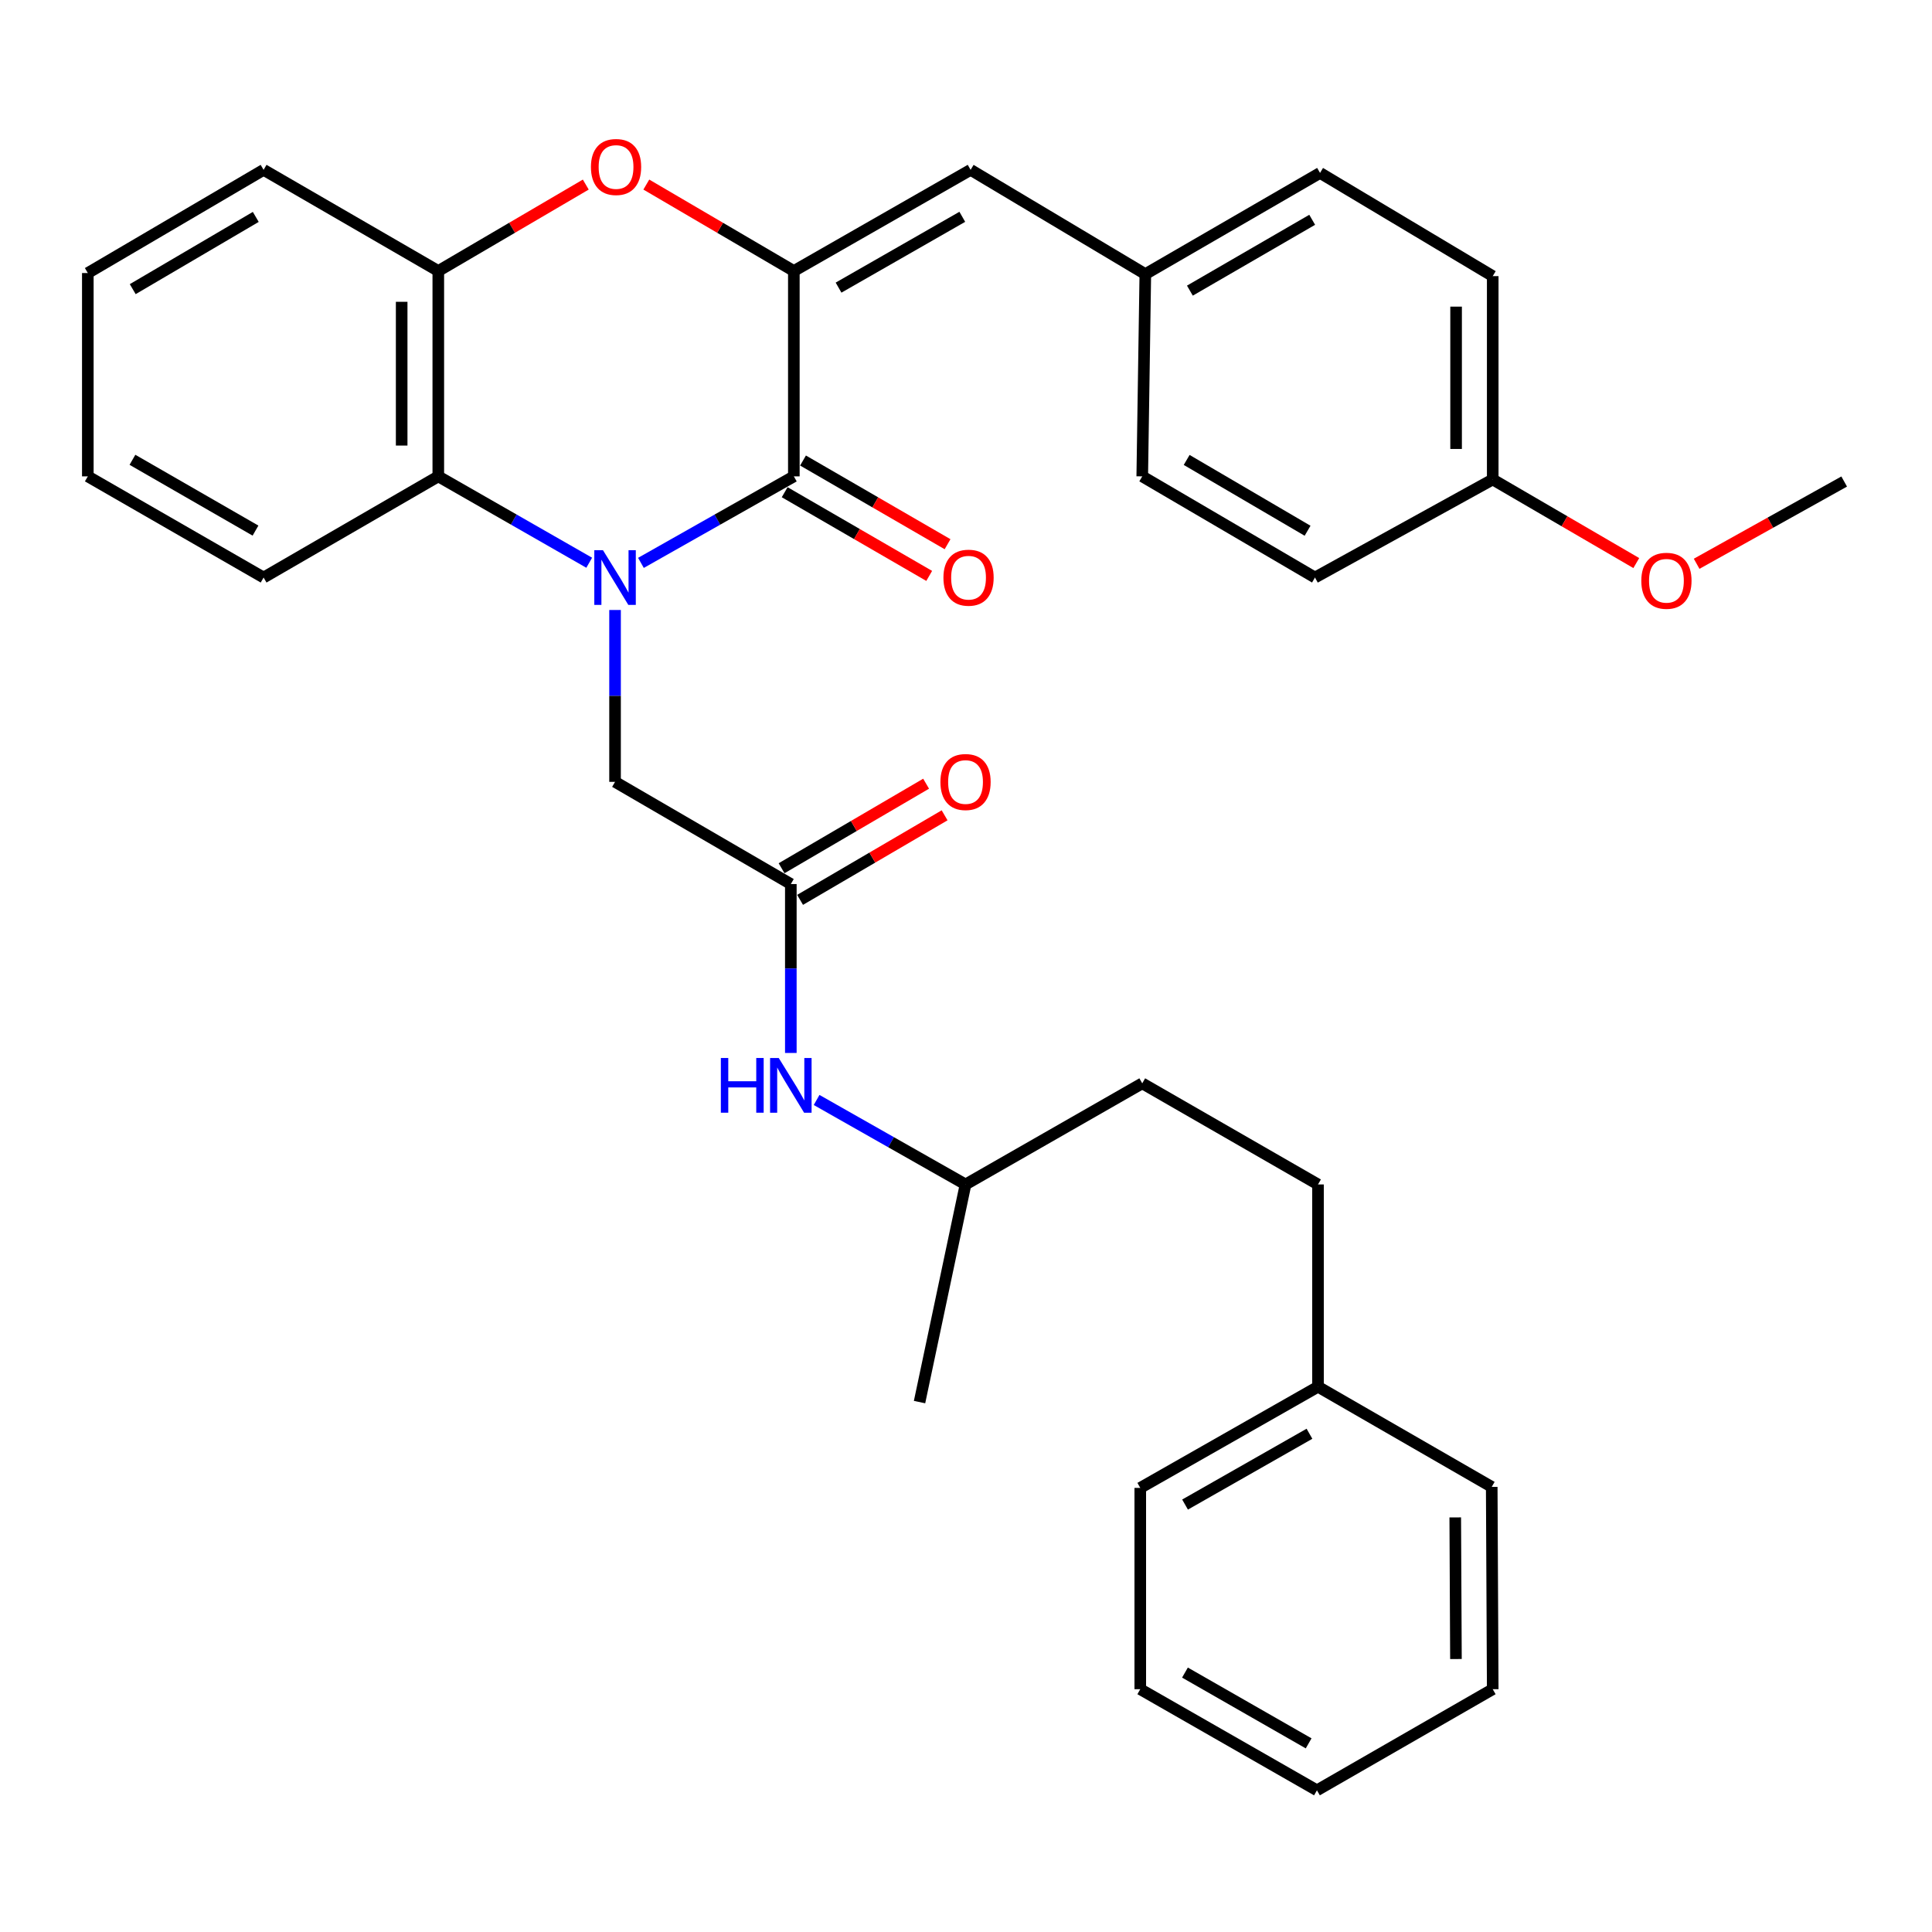 <?xml version='1.0' encoding='iso-8859-1'?>
<svg version='1.1' baseProfile='full'
              xmlns='http://www.w3.org/2000/svg'
                      xmlns:rdkit='http://www.rdkit.org/xml'
                      xmlns:xlink='http://www.w3.org/1999/xlink'
                  xml:space='preserve'
width='1000px' height='1000px' viewBox='0 0 1000 1000'>
<!-- END OF HEADER -->
<rect style='opacity:1.0;fill:#FFFFFF;stroke:none' width='1000' height='1000' x='0' y='0'> </rect>
<path class='bond-0' d='M 331.749,291.347 L 371.32,268.958' style='fill:none;fill-rule:evenodd;stroke:#0000FF;stroke-width:6px;stroke-linecap:butt;stroke-linejoin:miter;stroke-opacity:1' />
<path class='bond-0' d='M 371.32,268.958 L 410.892,246.569' style='fill:none;fill-rule:evenodd;stroke:#000000;stroke-width:6px;stroke-linecap:butt;stroke-linejoin:miter;stroke-opacity:1' />
<path class='bond-3' d='M 304.975,291.273 L 265.919,268.921' style='fill:none;fill-rule:evenodd;stroke:#0000FF;stroke-width:6px;stroke-linecap:butt;stroke-linejoin:miter;stroke-opacity:1' />
<path class='bond-3' d='M 265.919,268.921 L 226.862,246.569' style='fill:none;fill-rule:evenodd;stroke:#000000;stroke-width:6px;stroke-linecap:butt;stroke-linejoin:miter;stroke-opacity:1' />
<path class='bond-6' d='M 318.35,315.732 L 318.35,360.21' style='fill:none;fill-rule:evenodd;stroke:#0000FF;stroke-width:6px;stroke-linecap:butt;stroke-linejoin:miter;stroke-opacity:1' />
<path class='bond-6' d='M 318.35,360.21 L 318.35,404.688' style='fill:none;fill-rule:evenodd;stroke:#000000;stroke-width:6px;stroke-linecap:butt;stroke-linejoin:miter;stroke-opacity:1' />
<path class='bond-1' d='M 410.892,246.569 L 410.892,140.271' style='fill:none;fill-rule:evenodd;stroke:#000000;stroke-width:6px;stroke-linecap:butt;stroke-linejoin:miter;stroke-opacity:1' />
<path class='bond-8' d='M 406.142,254.772 L 443.548,276.432' style='fill:none;fill-rule:evenodd;stroke:#000000;stroke-width:6px;stroke-linecap:butt;stroke-linejoin:miter;stroke-opacity:1' />
<path class='bond-8' d='M 443.548,276.432 L 480.954,298.091' style='fill:none;fill-rule:evenodd;stroke:#FF0000;stroke-width:6px;stroke-linecap:butt;stroke-linejoin:miter;stroke-opacity:1' />
<path class='bond-8' d='M 415.642,238.365 L 453.048,260.025' style='fill:none;fill-rule:evenodd;stroke:#000000;stroke-width:6px;stroke-linecap:butt;stroke-linejoin:miter;stroke-opacity:1' />
<path class='bond-8' d='M 453.048,260.025 L 490.455,281.684' style='fill:none;fill-rule:evenodd;stroke:#FF0000;stroke-width:6px;stroke-linecap:butt;stroke-linejoin:miter;stroke-opacity:1' />
<path class='bond-5' d='M 410.892,140.271 L 502.391,87.912' style='fill:none;fill-rule:evenodd;stroke:#000000;stroke-width:6px;stroke-linecap:butt;stroke-linejoin:miter;stroke-opacity:1' />
<path class='bond-5' d='M 434.033,148.873 L 498.082,112.222' style='fill:none;fill-rule:evenodd;stroke:#000000;stroke-width:6px;stroke-linecap:butt;stroke-linejoin:miter;stroke-opacity:1' />
<path class='bond-33' d='M 410.892,140.271 L 372.712,117.902' style='fill:none;fill-rule:evenodd;stroke:#000000;stroke-width:6px;stroke-linecap:butt;stroke-linejoin:miter;stroke-opacity:1' />
<path class='bond-33' d='M 372.712,117.902 L 334.533,95.532' style='fill:none;fill-rule:evenodd;stroke:#FF0000;stroke-width:6px;stroke-linecap:butt;stroke-linejoin:miter;stroke-opacity:1' />
<path class='bond-2' d='M 303.2,95.534 L 265.031,117.903' style='fill:none;fill-rule:evenodd;stroke:#FF0000;stroke-width:6px;stroke-linecap:butt;stroke-linejoin:miter;stroke-opacity:1' />
<path class='bond-2' d='M 265.031,117.903 L 226.862,140.271' style='fill:none;fill-rule:evenodd;stroke:#000000;stroke-width:6px;stroke-linecap:butt;stroke-linejoin:miter;stroke-opacity:1' />
<path class='bond-4' d='M 226.862,246.569 L 226.862,140.271' style='fill:none;fill-rule:evenodd;stroke:#000000;stroke-width:6px;stroke-linecap:butt;stroke-linejoin:miter;stroke-opacity:1' />
<path class='bond-4' d='M 207.903,230.624 L 207.903,156.216' style='fill:none;fill-rule:evenodd;stroke:#000000;stroke-width:6px;stroke-linecap:butt;stroke-linejoin:miter;stroke-opacity:1' />
<path class='bond-20' d='M 226.862,246.569 L 136.437,298.928' style='fill:none;fill-rule:evenodd;stroke:#000000;stroke-width:6px;stroke-linecap:butt;stroke-linejoin:miter;stroke-opacity:1' />
<path class='bond-23' d='M 226.862,140.271 L 136.437,87.912' style='fill:none;fill-rule:evenodd;stroke:#000000;stroke-width:6px;stroke-linecap:butt;stroke-linejoin:miter;stroke-opacity:1' />
<path class='bond-11' d='M 502.391,87.912 L 592.816,141.883' style='fill:none;fill-rule:evenodd;stroke:#000000;stroke-width:6px;stroke-linecap:butt;stroke-linejoin:miter;stroke-opacity:1' />
<path class='bond-7' d='M 318.35,404.688 L 409.333,457.584' style='fill:none;fill-rule:evenodd;stroke:#000000;stroke-width:6px;stroke-linecap:butt;stroke-linejoin:miter;stroke-opacity:1' />
<path class='bond-9' d='M 409.333,457.584 L 409.333,501.297' style='fill:none;fill-rule:evenodd;stroke:#000000;stroke-width:6px;stroke-linecap:butt;stroke-linejoin:miter;stroke-opacity:1' />
<path class='bond-9' d='M 409.333,501.297 L 409.333,545.01' style='fill:none;fill-rule:evenodd;stroke:#0000FF;stroke-width:6px;stroke-linecap:butt;stroke-linejoin:miter;stroke-opacity:1' />
<path class='bond-10' d='M 414.12,465.766 L 451.522,443.887' style='fill:none;fill-rule:evenodd;stroke:#000000;stroke-width:6px;stroke-linecap:butt;stroke-linejoin:miter;stroke-opacity:1' />
<path class='bond-10' d='M 451.522,443.887 L 488.925,422.007' style='fill:none;fill-rule:evenodd;stroke:#FF0000;stroke-width:6px;stroke-linecap:butt;stroke-linejoin:miter;stroke-opacity:1' />
<path class='bond-10' d='M 404.547,449.402 L 441.949,427.522' style='fill:none;fill-rule:evenodd;stroke:#000000;stroke-width:6px;stroke-linecap:butt;stroke-linejoin:miter;stroke-opacity:1' />
<path class='bond-10' d='M 441.949,427.522 L 479.352,405.642' style='fill:none;fill-rule:evenodd;stroke:#FF0000;stroke-width:6px;stroke-linecap:butt;stroke-linejoin:miter;stroke-opacity:1' />
<path class='bond-21' d='M 422.672,569.342 L 461.215,591.206' style='fill:none;fill-rule:evenodd;stroke:#0000FF;stroke-width:6px;stroke-linecap:butt;stroke-linejoin:miter;stroke-opacity:1' />
<path class='bond-21' d='M 461.215,591.206 L 499.758,613.07' style='fill:none;fill-rule:evenodd;stroke:#000000;stroke-width:6px;stroke-linecap:butt;stroke-linejoin:miter;stroke-opacity:1' />
<path class='bond-13' d='M 592.816,141.883 L 591.225,246.569' style='fill:none;fill-rule:evenodd;stroke:#000000;stroke-width:6px;stroke-linecap:butt;stroke-linejoin:miter;stroke-opacity:1' />
<path class='bond-14' d='M 592.816,141.883 L 683.251,89.503' style='fill:none;fill-rule:evenodd;stroke:#000000;stroke-width:6px;stroke-linecap:butt;stroke-linejoin:miter;stroke-opacity:1' />
<path class='bond-14' d='M 615.883,150.432 L 679.188,113.766' style='fill:none;fill-rule:evenodd;stroke:#000000;stroke-width:6px;stroke-linecap:butt;stroke-linejoin:miter;stroke-opacity:1' />
<path class='bond-12' d='M 772.632,248.17 L 772.632,142.925' style='fill:none;fill-rule:evenodd;stroke:#000000;stroke-width:6px;stroke-linecap:butt;stroke-linejoin:miter;stroke-opacity:1' />
<path class='bond-12' d='M 753.673,232.383 L 753.673,158.712' style='fill:none;fill-rule:evenodd;stroke:#000000;stroke-width:6px;stroke-linecap:butt;stroke-linejoin:miter;stroke-opacity:1' />
<path class='bond-22' d='M 772.632,248.17 L 809.786,269.806' style='fill:none;fill-rule:evenodd;stroke:#000000;stroke-width:6px;stroke-linecap:butt;stroke-linejoin:miter;stroke-opacity:1' />
<path class='bond-22' d='M 809.786,269.806 L 846.94,291.443' style='fill:none;fill-rule:evenodd;stroke:#FF0000;stroke-width:6px;stroke-linecap:butt;stroke-linejoin:miter;stroke-opacity:1' />
<path class='bond-35' d='M 772.632,248.17 L 680.628,298.928' style='fill:none;fill-rule:evenodd;stroke:#000000;stroke-width:6px;stroke-linecap:butt;stroke-linejoin:miter;stroke-opacity:1' />
<path class='bond-16' d='M 591.225,246.569 L 680.628,298.928' style='fill:none;fill-rule:evenodd;stroke:#000000;stroke-width:6px;stroke-linecap:butt;stroke-linejoin:miter;stroke-opacity:1' />
<path class='bond-16' d='M 614.217,238.063 L 676.799,274.714' style='fill:none;fill-rule:evenodd;stroke:#000000;stroke-width:6px;stroke-linecap:butt;stroke-linejoin:miter;stroke-opacity:1' />
<path class='bond-17' d='M 683.251,89.503 L 772.632,142.925' style='fill:none;fill-rule:evenodd;stroke:#000000;stroke-width:6px;stroke-linecap:butt;stroke-linejoin:miter;stroke-opacity:1' />
<path class='bond-15' d='M 682.197,613.07 L 591.225,560.732' style='fill:none;fill-rule:evenodd;stroke:#000000;stroke-width:6px;stroke-linecap:butt;stroke-linejoin:miter;stroke-opacity:1' />
<path class='bond-18' d='M 682.197,613.07 L 682.197,717.777' style='fill:none;fill-rule:evenodd;stroke:#000000;stroke-width:6px;stroke-linecap:butt;stroke-linejoin:miter;stroke-opacity:1' />
<path class='bond-24' d='M 682.197,717.777 L 590.203,770.136' style='fill:none;fill-rule:evenodd;stroke:#000000;stroke-width:6px;stroke-linecap:butt;stroke-linejoin:miter;stroke-opacity:1' />
<path class='bond-24' d='M 677.776,742.108 L 613.381,778.759' style='fill:none;fill-rule:evenodd;stroke:#000000;stroke-width:6px;stroke-linecap:butt;stroke-linejoin:miter;stroke-opacity:1' />
<path class='bond-25' d='M 682.197,717.777 L 772.116,769.609' style='fill:none;fill-rule:evenodd;stroke:#000000;stroke-width:6px;stroke-linecap:butt;stroke-linejoin:miter;stroke-opacity:1' />
<path class='bond-19' d='M 591.225,560.732 L 499.758,613.07' style='fill:none;fill-rule:evenodd;stroke:#000000;stroke-width:6px;stroke-linecap:butt;stroke-linejoin:miter;stroke-opacity:1' />
<path class='bond-28' d='M 136.437,298.928 L 45.455,246.569' style='fill:none;fill-rule:evenodd;stroke:#000000;stroke-width:6px;stroke-linecap:butt;stroke-linejoin:miter;stroke-opacity:1' />
<path class='bond-28' d='M 132.246,274.641 L 68.558,237.99' style='fill:none;fill-rule:evenodd;stroke:#000000;stroke-width:6px;stroke-linecap:butt;stroke-linejoin:miter;stroke-opacity:1' />
<path class='bond-27' d='M 499.758,613.07 L 475.953,725.719' style='fill:none;fill-rule:evenodd;stroke:#000000;stroke-width:6px;stroke-linecap:butt;stroke-linejoin:miter;stroke-opacity:1' />
<path class='bond-26' d='M 878.174,291.812 L 916.36,270.523' style='fill:none;fill-rule:evenodd;stroke:#FF0000;stroke-width:6px;stroke-linecap:butt;stroke-linejoin:miter;stroke-opacity:1' />
<path class='bond-26' d='M 916.36,270.523 L 954.545,249.234' style='fill:none;fill-rule:evenodd;stroke:#000000;stroke-width:6px;stroke-linecap:butt;stroke-linejoin:miter;stroke-opacity:1' />
<path class='bond-34' d='M 136.437,87.912 L 45.455,141.324' style='fill:none;fill-rule:evenodd;stroke:#000000;stroke-width:6px;stroke-linecap:butt;stroke-linejoin:miter;stroke-opacity:1' />
<path class='bond-34' d='M 132.388,112.274 L 68.7,149.663' style='fill:none;fill-rule:evenodd;stroke:#000000;stroke-width:6px;stroke-linecap:butt;stroke-linejoin:miter;stroke-opacity:1' />
<path class='bond-31' d='M 590.203,770.136 L 590.203,874.327' style='fill:none;fill-rule:evenodd;stroke:#000000;stroke-width:6px;stroke-linecap:butt;stroke-linejoin:miter;stroke-opacity:1' />
<path class='bond-30' d='M 772.116,769.609 L 772.632,874.327' style='fill:none;fill-rule:evenodd;stroke:#000000;stroke-width:6px;stroke-linecap:butt;stroke-linejoin:miter;stroke-opacity:1' />
<path class='bond-30' d='M 753.235,785.41 L 753.596,858.713' style='fill:none;fill-rule:evenodd;stroke:#000000;stroke-width:6px;stroke-linecap:butt;stroke-linejoin:miter;stroke-opacity:1' />
<path class='bond-29' d='M 45.455,246.569 L 45.455,141.324' style='fill:none;fill-rule:evenodd;stroke:#000000;stroke-width:6px;stroke-linecap:butt;stroke-linejoin:miter;stroke-opacity:1' />
<path class='bond-32' d='M 772.632,874.327 L 681.65,926.665' style='fill:none;fill-rule:evenodd;stroke:#000000;stroke-width:6px;stroke-linecap:butt;stroke-linejoin:miter;stroke-opacity:1' />
<path class='bond-36' d='M 590.203,874.327 L 681.65,926.665' style='fill:none;fill-rule:evenodd;stroke:#000000;stroke-width:6px;stroke-linecap:butt;stroke-linejoin:miter;stroke-opacity:1' />
<path class='bond-36' d='M 613.338,865.723 L 677.35,902.359' style='fill:none;fill-rule:evenodd;stroke:#000000;stroke-width:6px;stroke-linecap:butt;stroke-linejoin:miter;stroke-opacity:1' />
<path  class='atom-0' d='M 312.09 284.768
L 321.37 299.768
Q 322.29 301.248, 323.77 303.928
Q 325.25 306.608, 325.33 306.768
L 325.33 284.768
L 329.09 284.768
L 329.09 313.088
L 325.21 313.088
L 315.25 296.688
Q 314.09 294.768, 312.85 292.568
Q 311.65 290.368, 311.29 289.688
L 311.29 313.088
L 307.61 313.088
L 307.61 284.768
L 312.09 284.768
' fill='#0000FF'/>
<path  class='atom-3' d='M 305.866 86.433
Q 305.866 79.633, 309.226 75.833
Q 312.586 72.033, 318.866 72.033
Q 325.146 72.033, 328.506 75.833
Q 331.866 79.633, 331.866 86.433
Q 331.866 93.313, 328.466 97.233
Q 325.066 101.113, 318.866 101.113
Q 312.626 101.113, 309.226 97.233
Q 305.866 93.353, 305.866 86.433
M 318.866 97.913
Q 323.186 97.913, 325.506 95.033
Q 327.866 92.113, 327.866 86.433
Q 327.866 80.873, 325.506 78.073
Q 323.186 75.233, 318.866 75.233
Q 314.546 75.233, 312.186 78.033
Q 309.866 80.833, 309.866 86.433
Q 309.866 92.153, 312.186 95.033
Q 314.546 97.913, 318.866 97.913
' fill='#FF0000'/>
<path  class='atom-9' d='M 488.317 299.008
Q 488.317 292.208, 491.677 288.408
Q 495.037 284.608, 501.317 284.608
Q 507.597 284.608, 510.957 288.408
Q 514.317 292.208, 514.317 299.008
Q 514.317 305.888, 510.917 309.808
Q 507.517 313.688, 501.317 313.688
Q 495.077 313.688, 491.677 309.808
Q 488.317 305.928, 488.317 299.008
M 501.317 310.488
Q 505.637 310.488, 507.957 307.608
Q 510.317 304.688, 510.317 299.008
Q 510.317 293.448, 507.957 290.648
Q 505.637 287.808, 501.317 287.808
Q 496.997 287.808, 494.637 290.608
Q 492.317 293.408, 492.317 299.008
Q 492.317 304.728, 494.637 307.608
Q 496.997 310.488, 501.317 310.488
' fill='#FF0000'/>
<path  class='atom-10' d='M 373.113 547.615
L 376.953 547.615
L 376.953 559.655
L 391.433 559.655
L 391.433 547.615
L 395.273 547.615
L 395.273 575.935
L 391.433 575.935
L 391.433 562.855
L 376.953 562.855
L 376.953 575.935
L 373.113 575.935
L 373.113 547.615
' fill='#0000FF'/>
<path  class='atom-10' d='M 403.073 547.615
L 412.353 562.615
Q 413.273 564.095, 414.753 566.775
Q 416.233 569.455, 416.313 569.615
L 416.313 547.615
L 420.073 547.615
L 420.073 575.935
L 416.193 575.935
L 406.233 559.535
Q 405.073 557.615, 403.833 555.415
Q 402.633 553.215, 402.273 552.535
L 402.273 575.935
L 398.593 575.935
L 398.593 547.615
L 403.073 547.615
' fill='#0000FF'/>
<path  class='atom-11' d='M 486.758 404.768
Q 486.758 397.968, 490.118 394.168
Q 493.478 390.368, 499.758 390.368
Q 506.038 390.368, 509.398 394.168
Q 512.758 397.968, 512.758 404.768
Q 512.758 411.648, 509.358 415.568
Q 505.958 419.448, 499.758 419.448
Q 493.518 419.448, 490.118 415.568
Q 486.758 411.688, 486.758 404.768
M 499.758 416.248
Q 504.078 416.248, 506.398 413.368
Q 508.758 410.448, 508.758 404.768
Q 508.758 399.208, 506.398 396.408
Q 504.078 393.568, 499.758 393.568
Q 495.438 393.568, 493.078 396.368
Q 490.758 399.168, 490.758 404.768
Q 490.758 410.488, 493.078 413.368
Q 495.438 416.248, 499.758 416.248
' fill='#FF0000'/>
<path  class='atom-23' d='M 849.541 300.609
Q 849.541 293.809, 852.901 290.009
Q 856.261 286.209, 862.541 286.209
Q 868.821 286.209, 872.181 290.009
Q 875.541 293.809, 875.541 300.609
Q 875.541 307.489, 872.141 311.409
Q 868.741 315.289, 862.541 315.289
Q 856.301 315.289, 852.901 311.409
Q 849.541 307.529, 849.541 300.609
M 862.541 312.089
Q 866.861 312.089, 869.181 309.209
Q 871.541 306.289, 871.541 300.609
Q 871.541 295.049, 869.181 292.249
Q 866.861 289.409, 862.541 289.409
Q 858.221 289.409, 855.861 292.209
Q 853.541 295.009, 853.541 300.609
Q 853.541 306.329, 855.861 309.209
Q 858.221 312.089, 862.541 312.089
' fill='#FF0000'/>
</svg>
